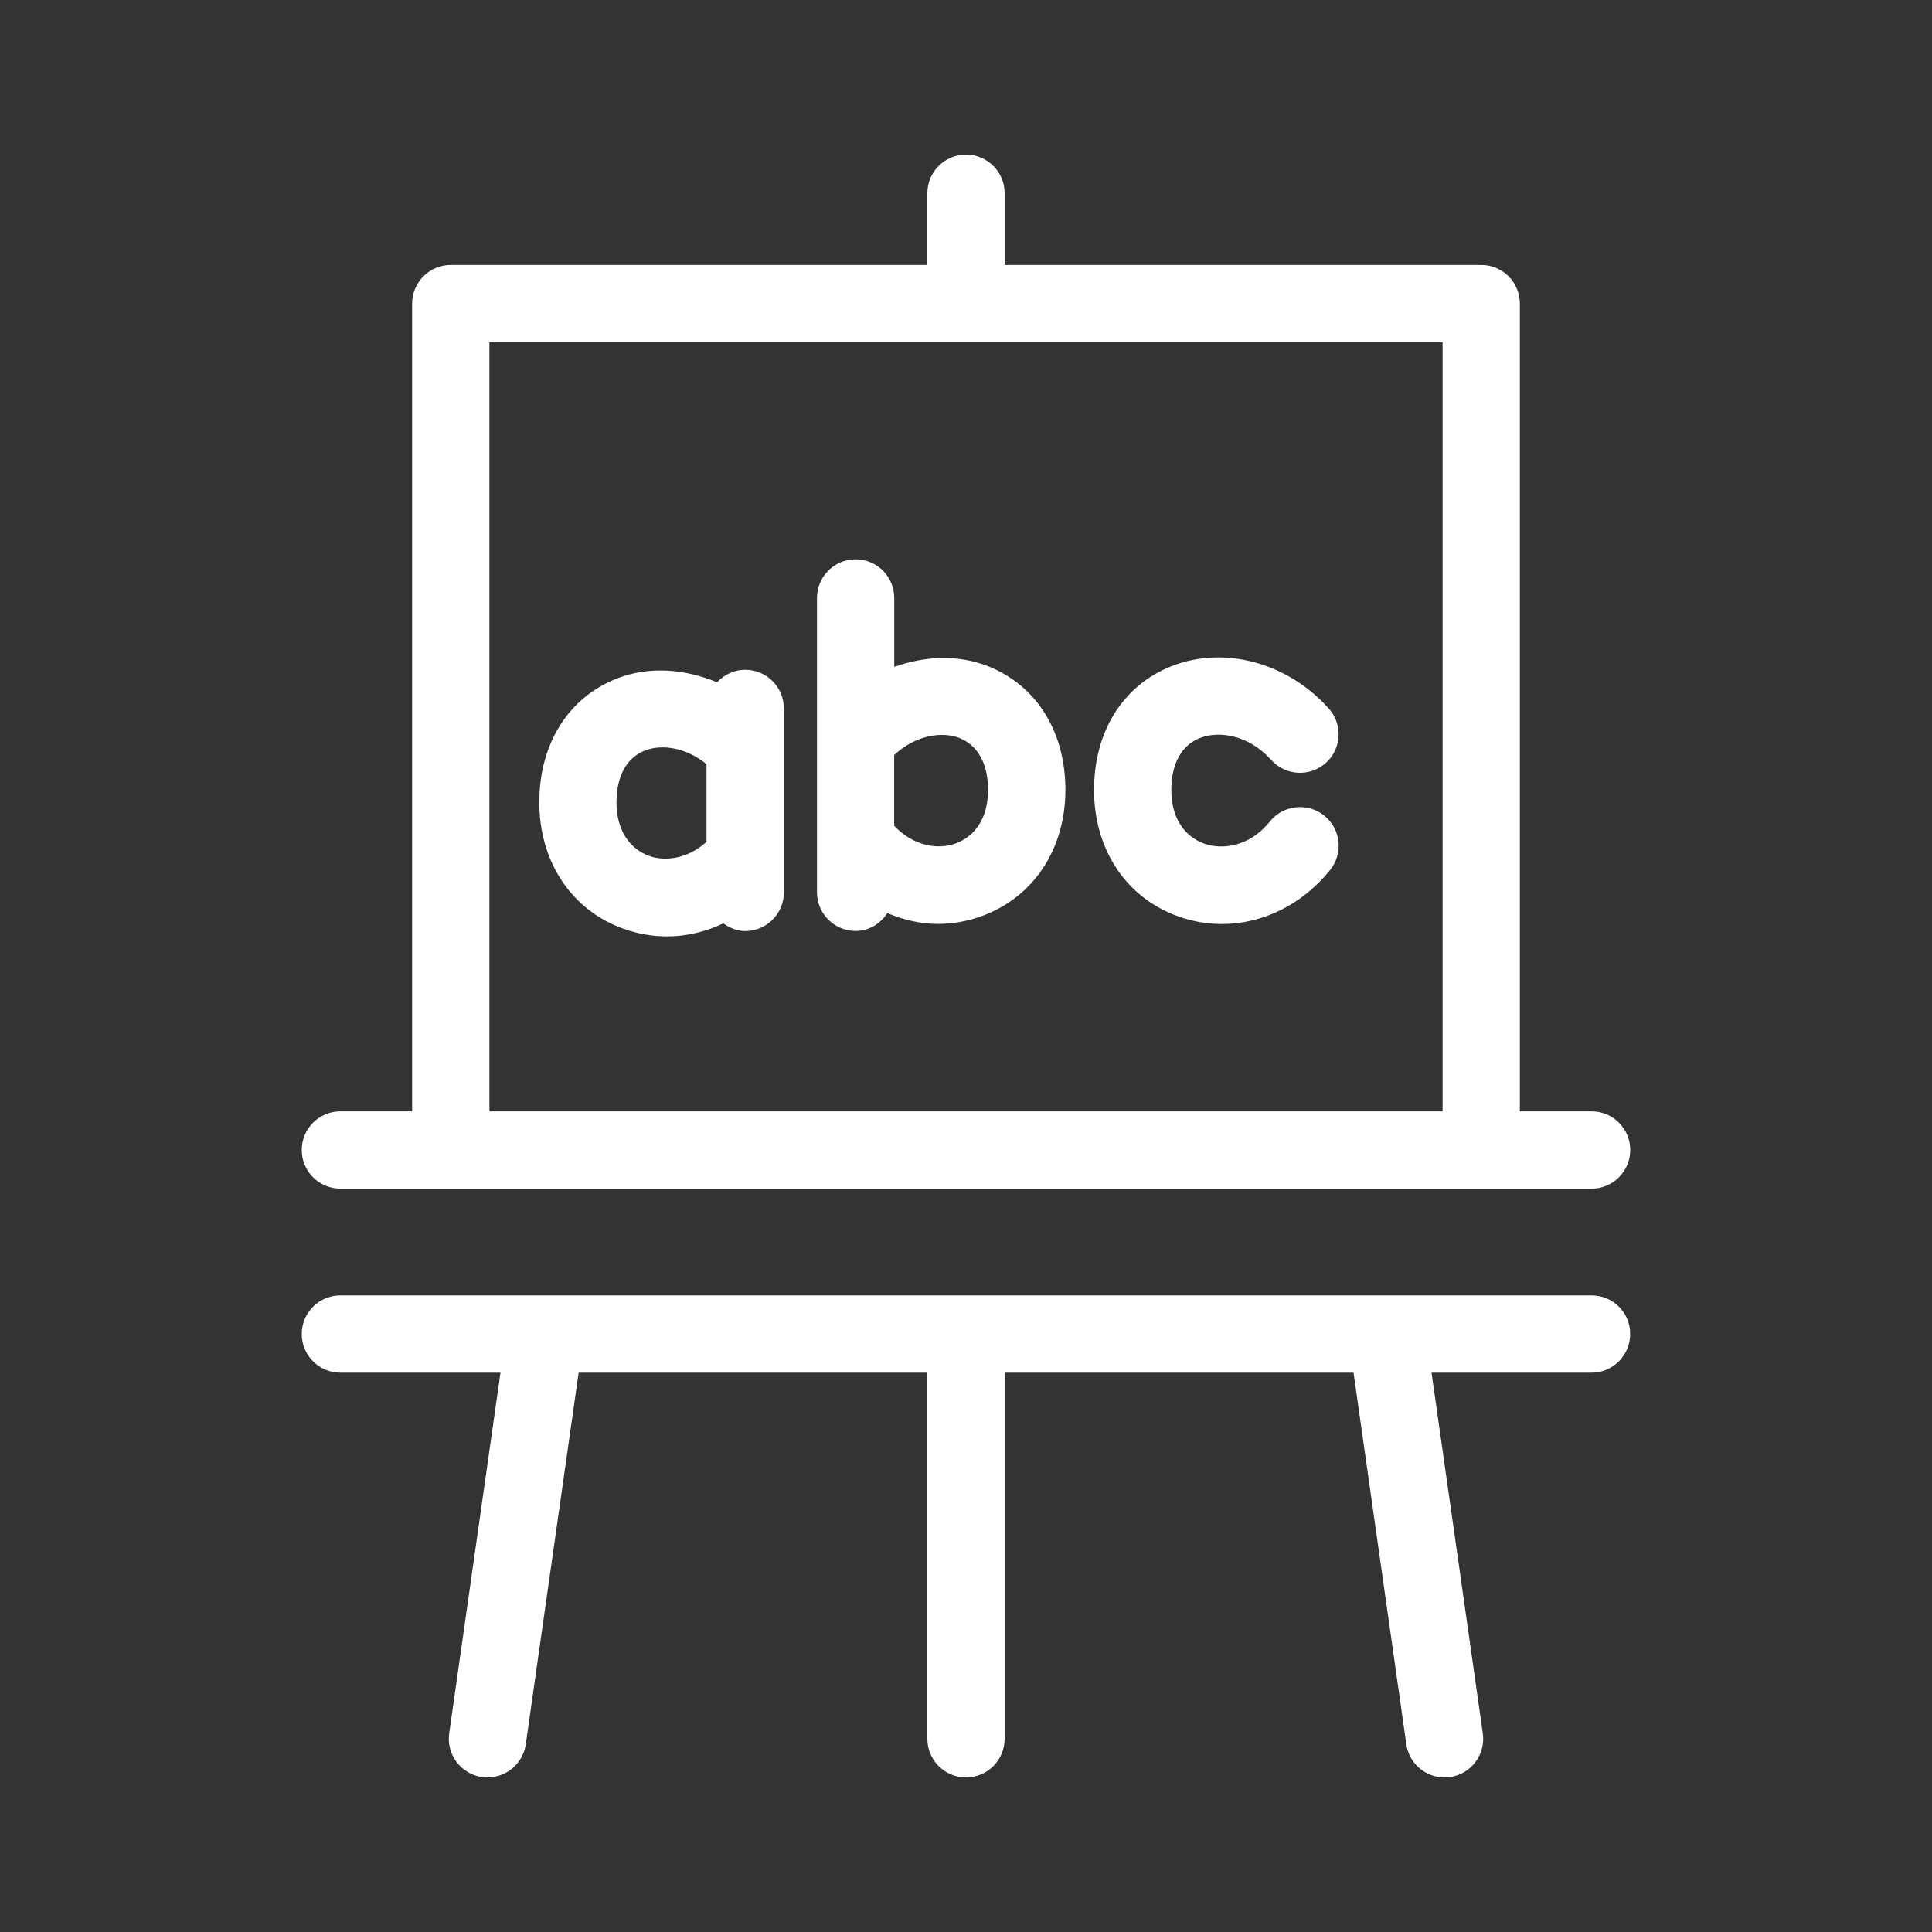 <?xml version="1.0" encoding="utf-8"?>
<!-- Generator: Adobe Illustrator 26.0.3, SVG Export Plug-In . SVG Version: 6.00 Build 0)  -->
<svg version="1.1" id="Layer_1" xmlns="http://www.w3.org/2000/svg" xmlns:xlink="http://www.w3.org/1999/xlink" x="0px" y="0px"
	 viewBox="0 0 22 22" style="enable-background:new 0 0 22 22;" xml:space="preserve">
<rect x="0" y="0" width="22" height="22" fill="#333333" stroke="none"/>
<style type="text/css">
	.st0{fill:none;}
	.st1{fill:#FFFFFF;}
</style>
<g>
	<g>
		<rect class="st0" width="22" height="22"/>
	</g>
	<g>
		<g>
			<path class="st1" d="M8.486,7.627c-0.127,0-0.239,0.056-0.32,0.142
				c-0.367-0.151-0.768-0.185-1.13-0.047C6.475,7.937,6.141,8.466,6.141,9.137
				c0,0.68,0.371,1.233,0.967,1.442c0.161,0.056,0.325,0.084,0.489,0.084
				c0.22,0,0.438-0.053,0.64-0.148c0.072,0.051,0.154,0.087,0.249,0.087c0.243,0,0.44-0.197,0.44-0.44
				V8.067C8.926,7.824,8.729,7.627,8.486,7.627z M8.046,9.586C7.825,9.785,7.569,9.808,7.399,9.749
				c-0.241-0.085-0.379-0.308-0.379-0.612c0-0.301,0.117-0.512,0.33-0.593
				c0.185-0.07,0.457-0.036,0.695,0.157V9.586z M11.237,7.581c-0.337-0.129-0.708-0.11-1.054,0.013
				V6.809c0-0.243-0.197-0.44-0.44-0.44c-0.243,0-0.44,0.197-0.44,0.44v3.352
				c0,0.243,0.197,0.44,0.44,0.44c0.154,0,0.283-0.084,0.361-0.203
				c0.183,0.076,0.376,0.123,0.572,0.123c0.164,0,0.328-0.027,0.489-0.084
				c0.596-0.21,0.967-0.762,0.967-1.442C12.132,8.325,11.797,7.796,11.237,7.581z M10.873,9.608
				c-0.182,0.064-0.461,0.037-0.691-0.204V8.597c0.248-0.228,0.542-0.269,0.739-0.195
				c0.213,0.082,0.33,0.293,0.33,0.593C11.252,9.3,11.114,9.523,10.873,9.608z M13.668,8.402
				c0.215-0.081,0.548-0.036,0.808,0.252c0.162,0.181,0.44,0.196,0.621,0.034
				c0.181-0.162,0.196-0.441,0.033-0.621c-0.466-0.52-1.18-0.715-1.777-0.486
				c-0.561,0.215-0.895,0.744-0.895,1.415c0,0.68,0.37,1.233,0.967,1.442
				c0.16,0.056,0.325,0.084,0.489,0.084c0.461,0,0.913-0.218,1.233-0.616
				c0.152-0.19,0.122-0.467-0.068-0.619c-0.189-0.151-0.466-0.122-0.619,0.068
				c-0.238,0.296-0.549,0.32-0.743,0.253c-0.241-0.085-0.379-0.308-0.379-0.612
				C13.338,8.695,13.455,8.484,13.668,8.402z M18.124,14.751H3.876c-0.243,0-0.44,0.197-0.44,0.44
				c0,0.243,0.197,0.44,0.44,0.44h1.823l-0.584,4.107c-0.034,0.241,0.133,0.463,0.374,0.498
				c0.021,0.003,0.042,0.004,0.063,0.004c0.215,0,0.404-0.159,0.435-0.378l0.602-4.231H10.56v4.169
				c0,0.243,0.197,0.44,0.44,0.44s0.44-0.197,0.44-0.44v-4.169h3.973l0.601,4.231
				c0.031,0.22,0.22,0.378,0.435,0.378c0.021,0,0.041-0.001,0.062-0.004
				c0.241-0.034,0.408-0.257,0.374-0.498l-0.584-4.107h1.822c0.243,0,0.44-0.197,0.44-0.44
				C18.564,14.947,18.367,14.751,18.124,14.751z M3.876,13.535h14.248c0.243,0,0.44-0.197,0.44-0.44
				c0-0.243-0.197-0.44-0.44-0.44h-0.817V3.457c0-0.243-0.197-0.44-0.44-0.44H11.44V2.2
				c0-0.243-0.197-0.44-0.44-0.44s-0.44,0.197-0.44,0.44v0.817H5.133c-0.243,0-0.44,0.197-0.44,0.44v9.198H3.876
				c-0.243,0-0.44,0.197-0.44,0.44C3.436,13.339,3.633,13.535,3.876,13.535z M5.573,3.897h10.854v8.758
				H5.573V3.897z"/>
		</g>
	</g>
</g>
</svg>
